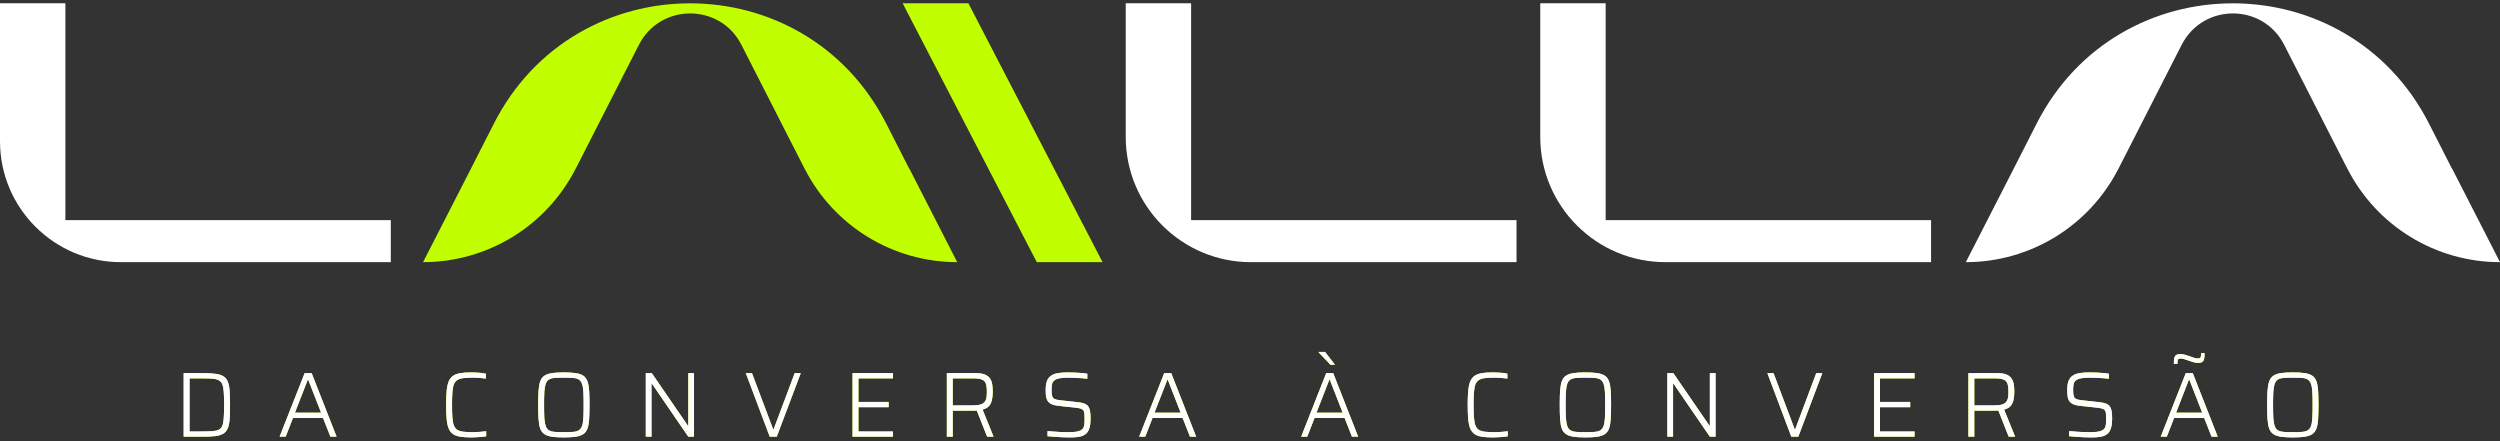 <svg xmlns="http://www.w3.org/2000/svg" width="487" height="86" viewBox="0 0 487 86" fill="none"><rect x="0" y="0" width="487" height="86" fill="#333333" stroke="none"/><g id="Logo-Lailla"><g id="Frame 427321518"><g id="Group"><path id="Vector" d="M177.112 32.859L172.631 24.061C156.716 -7.156 112.113 -7.156 96.216 24.061L91.736 32.859L82.414 51.068C94.933 51.068 106.404 44.059 112.113 32.913L112.149 32.859L124.452 8.742C128.625 0.576 140.277 0.576 144.432 8.742L156.734 32.859L156.77 32.913C162.479 44.059 173.95 51.068 186.469 51.068L177.148 32.859H177.112Z" fill="#C1FE00"></path><path id="Vector_2" d="M477.643 32.859L473.163 24.061C457.247 -7.156 412.644 -7.156 396.747 24.061L392.267 32.859L382.945 51.068C395.464 51.068 406.936 44.059 412.644 32.913L412.681 32.859L424.983 8.742C429.156 0.576 440.808 0.576 444.963 8.742L457.265 32.859L457.302 32.913C463.01 44.059 474.482 51.068 487.001 51.068L477.679 32.859H477.643Z" fill="white"></path><g id="Group_2"><path id="Vector_3" d="M12.736 42.885V0.631H0V27.512C0 40.519 10.55 51.069 23.557 51.069H76.127V42.885H12.736Z" fill="white"></path><path id="Vector_4" d="M175.829 0.63L201.969 51.068H214.777L188.637 0.63H175.829Z" fill="#C1FE00"></path><path id="Vector_5" d="M232.029 42.885V0.63H219.293V26.68C219.293 40.157 230.223 51.068 243.681 51.068H295.42V42.885H232.029Z" fill="white"></path><path id="Vector_6" d="M312.78 42.885V0.63H300.044V26.68C300.044 40.157 310.974 51.068 324.432 51.068H376.171V42.885H312.78Z" fill="white"></path></g></g><g id="da conversa &#xC3;&#xA0; convers&#xC3;&#xA3;o"><path d="M35.774 85.069V72.685H39.608C40.604 72.685 41.42 72.733 42.056 72.829C42.692 72.913 43.196 73.081 43.568 73.333C43.94 73.573 44.216 73.927 44.396 74.395C44.576 74.851 44.69 75.445 44.738 76.177C44.786 76.897 44.81 77.797 44.81 78.877C44.81 79.957 44.786 80.863 44.738 81.595C44.69 82.315 44.576 82.909 44.396 83.377C44.216 83.833 43.94 84.187 43.568 84.439C43.196 84.679 42.692 84.847 42.056 84.943C41.42 85.027 40.604 85.069 39.608 85.069H35.774ZM36.926 84.043H39.302C40.13 84.043 40.814 84.025 41.354 83.989C41.894 83.953 42.32 83.857 42.632 83.701C42.944 83.545 43.172 83.281 43.316 82.909C43.46 82.537 43.55 82.027 43.586 81.379C43.634 80.731 43.658 79.897 43.658 78.877C43.658 77.857 43.634 77.023 43.586 76.375C43.55 75.727 43.454 75.223 43.298 74.863C43.154 74.491 42.92 74.227 42.596 74.071C42.284 73.903 41.858 73.801 41.318 73.765C40.79 73.729 40.118 73.711 39.302 73.711H36.926V84.043ZM54.465 85.069L59.343 72.685H60.711L65.571 85.069H64.365L62.925 81.415H57.075L55.653 85.069H54.465ZM57.453 80.389H62.547L60.045 73.981H59.955L57.453 80.389ZM91.817 85.213C90.977 85.213 90.263 85.165 89.675 85.069C89.099 84.985 88.625 84.817 88.253 84.565C87.893 84.313 87.611 83.959 87.407 83.503C87.215 83.035 87.083 82.423 87.011 81.667C86.939 80.911 86.903 79.981 86.903 78.877C86.903 77.785 86.939 76.867 87.011 76.123C87.083 75.367 87.215 74.755 87.407 74.287C87.611 73.819 87.893 73.459 88.253 73.207C88.625 72.955 89.099 72.781 89.675 72.685C90.263 72.589 90.977 72.541 91.817 72.541C92.141 72.541 92.471 72.553 92.807 72.577C93.155 72.589 93.485 72.613 93.797 72.649C94.121 72.685 94.403 72.733 94.643 72.793V73.747C94.379 73.711 94.097 73.681 93.797 73.657C93.509 73.621 93.215 73.597 92.915 73.585C92.627 73.573 92.363 73.567 92.123 73.567C91.379 73.567 90.761 73.597 90.269 73.657C89.777 73.717 89.381 73.843 89.081 74.035C88.793 74.215 88.571 74.497 88.415 74.881C88.271 75.265 88.175 75.781 88.127 76.429C88.079 77.077 88.055 77.893 88.055 78.877C88.055 79.861 88.079 80.677 88.127 81.325C88.175 81.973 88.271 82.489 88.415 82.873C88.571 83.257 88.793 83.545 89.081 83.737C89.381 83.917 89.777 84.037 90.269 84.097C90.761 84.157 91.379 84.187 92.123 84.187C92.531 84.187 92.975 84.169 93.455 84.133C93.935 84.097 94.355 84.055 94.715 84.007V84.997C94.463 85.045 94.169 85.081 93.833 85.105C93.497 85.141 93.155 85.165 92.807 85.177C92.459 85.201 92.129 85.213 91.817 85.213ZM109.838 85.213C108.89 85.213 108.104 85.165 107.48 85.069C106.868 84.973 106.382 84.799 106.022 84.547C105.662 84.295 105.398 83.935 105.23 83.467C105.062 82.987 104.954 82.375 104.906 81.631C104.858 80.887 104.834 79.969 104.834 78.877C104.834 77.785 104.858 76.867 104.906 76.123C104.954 75.379 105.062 74.773 105.23 74.305C105.398 73.825 105.662 73.459 106.022 73.207C106.382 72.955 106.868 72.781 107.48 72.685C108.104 72.589 108.89 72.541 109.838 72.541C110.786 72.541 111.566 72.589 112.178 72.685C112.802 72.781 113.294 72.955 113.654 73.207C114.014 73.459 114.278 73.825 114.446 74.305C114.614 74.773 114.722 75.379 114.77 76.123C114.818 76.867 114.842 77.785 114.842 78.877C114.842 79.969 114.818 80.887 114.77 81.631C114.722 82.375 114.614 82.987 114.446 83.467C114.278 83.935 114.014 84.295 113.654 84.547C113.294 84.799 112.802 84.973 112.178 85.069C111.566 85.165 110.786 85.213 109.838 85.213ZM109.838 84.187C110.558 84.187 111.152 84.169 111.62 84.133C112.088 84.097 112.46 83.995 112.736 83.827C113.012 83.659 113.222 83.389 113.366 83.017C113.51 82.633 113.6 82.111 113.636 81.451C113.672 80.779 113.69 79.921 113.69 78.877C113.69 77.833 113.672 76.981 113.636 76.321C113.6 75.649 113.51 75.127 113.366 74.755C113.222 74.371 113.012 74.095 112.736 73.927C112.46 73.759 112.088 73.657 111.62 73.621C111.152 73.585 110.558 73.567 109.838 73.567C109.13 73.567 108.542 73.585 108.074 73.621C107.606 73.657 107.228 73.759 106.94 73.927C106.664 74.095 106.454 74.371 106.31 74.755C106.178 75.127 106.088 75.649 106.04 76.321C106.004 76.981 105.986 77.833 105.986 78.877C105.986 79.921 106.004 80.779 106.04 81.451C106.088 82.111 106.178 82.633 106.31 83.017C106.454 83.389 106.664 83.659 106.94 83.827C107.228 83.995 107.606 84.097 108.074 84.133C108.542 84.169 109.13 84.187 109.838 84.187ZM125.798 85.069V72.685H126.968L134.006 82.927H134.078V72.685H135.194V85.069H134.078L126.986 74.719H126.914V85.069H125.798ZM149.943 85.069L145.281 72.685H146.487L150.609 83.629H150.699L154.803 72.685H155.991L151.311 85.069H149.943ZM166.073 85.069V72.685H173.957V73.711H167.225V78.301H173.111V79.327H167.225V84.043H173.957V85.069H166.073ZM184.443 85.069V72.685H190.059C190.839 72.685 191.451 72.781 191.895 72.973C192.339 73.165 192.669 73.435 192.885 73.783C193.101 74.119 193.239 74.509 193.299 74.953C193.359 75.385 193.389 75.847 193.389 76.339C193.389 76.795 193.347 77.263 193.263 77.743C193.191 78.211 193.017 78.631 192.741 79.003C192.465 79.363 192.021 79.627 191.409 79.795L193.551 85.069H192.291L190.185 79.741L190.563 79.921C190.479 79.945 190.371 79.963 190.239 79.975C190.107 79.987 189.921 79.993 189.681 79.993H185.595V85.069H184.443ZM185.595 78.967H189.555C190.179 78.967 190.671 78.907 191.031 78.787C191.391 78.667 191.655 78.493 191.823 78.265C192.003 78.037 192.117 77.761 192.165 77.437C192.213 77.113 192.237 76.747 192.237 76.339C192.237 75.919 192.213 75.547 192.165 75.223C192.129 74.899 192.033 74.623 191.877 74.395C191.721 74.167 191.475 73.999 191.139 73.891C190.803 73.771 190.341 73.711 189.753 73.711H185.595V78.967ZM208.34 85.213C207.896 85.213 207.416 85.201 206.9 85.177C206.384 85.165 205.88 85.135 205.388 85.087C204.896 85.051 204.452 85.015 204.056 84.979V83.971C204.476 84.007 204.926 84.043 205.406 84.079C205.886 84.115 206.354 84.145 206.81 84.169C207.266 84.181 207.662 84.187 207.998 84.187C208.622 84.187 209.132 84.163 209.528 84.115C209.936 84.067 210.29 83.959 210.59 83.791C210.806 83.671 210.962 83.509 211.058 83.305C211.154 83.089 211.214 82.849 211.238 82.585C211.262 82.309 211.274 82.015 211.274 81.703C211.274 81.235 211.262 80.857 211.238 80.569C211.214 80.281 211.142 80.065 211.022 79.921C210.902 79.765 210.71 79.651 210.446 79.579C210.182 79.507 209.816 79.447 209.348 79.399L206.18 79.057C205.604 78.997 205.148 78.883 204.812 78.715C204.476 78.547 204.224 78.331 204.056 78.067C203.9 77.803 203.798 77.491 203.75 77.131C203.714 76.771 203.696 76.363 203.696 75.907C203.696 75.187 203.786 74.605 203.966 74.161C204.158 73.717 204.434 73.381 204.794 73.153C205.166 72.913 205.622 72.751 206.162 72.667C206.714 72.583 207.35 72.541 208.07 72.541C208.526 72.541 208.988 72.553 209.456 72.577C209.936 72.601 210.38 72.631 210.788 72.667C211.208 72.703 211.55 72.751 211.814 72.811V73.783C211.49 73.735 211.118 73.699 210.698 73.675C210.29 73.639 209.87 73.615 209.438 73.603C209.018 73.579 208.622 73.567 208.25 73.567C207.542 73.567 206.966 73.603 206.522 73.675C206.09 73.735 205.748 73.855 205.496 74.035C205.208 74.203 205.028 74.449 204.956 74.773C204.884 75.097 204.848 75.475 204.848 75.907C204.848 76.423 204.884 76.825 204.956 77.113C205.028 77.389 205.178 77.587 205.406 77.707C205.646 77.827 206.006 77.911 206.486 77.959L209.546 78.301C210.014 78.337 210.428 78.397 210.788 78.481C211.148 78.553 211.448 78.679 211.688 78.859C211.928 79.027 212.108 79.291 212.228 79.651C212.288 79.807 212.33 79.981 212.354 80.173C212.39 80.365 212.414 80.581 212.426 80.821C212.438 81.061 212.444 81.325 212.444 81.613C212.444 82.285 212.378 82.843 212.246 83.287C212.126 83.731 211.946 84.085 211.706 84.349C211.466 84.601 211.172 84.793 210.824 84.925C210.488 85.045 210.11 85.123 209.69 85.159C209.282 85.195 208.832 85.213 208.34 85.213ZM221.909 85.069L226.787 72.685H228.155L233.015 85.069H231.809L230.369 81.415H224.519L223.097 85.069H221.909ZM224.897 80.389H229.991L227.489 73.981H227.399L224.897 80.389ZM253.465 85.069L258.343 72.685H259.711L264.571 85.069H263.365L261.925 81.415H256.075L254.653 85.069H253.465ZM256.453 80.389H261.547L259.045 73.981H258.955L256.453 80.389ZM259.189 71.065L256.885 68.653V68.563H258.127L259.999 70.975V71.065H259.189ZM290.816 85.213C289.976 85.213 289.262 85.165 288.674 85.069C288.098 84.985 287.624 84.817 287.252 84.565C286.892 84.313 286.61 83.959 286.406 83.503C286.214 83.035 286.082 82.423 286.01 81.667C285.938 80.911 285.902 79.981 285.902 78.877C285.902 77.785 285.938 76.867 286.01 76.123C286.082 75.367 286.214 74.755 286.406 74.287C286.61 73.819 286.892 73.459 287.252 73.207C287.624 72.955 288.098 72.781 288.674 72.685C289.262 72.589 289.976 72.541 290.816 72.541C291.14 72.541 291.47 72.553 291.806 72.577C292.154 72.589 292.484 72.613 292.796 72.649C293.12 72.685 293.402 72.733 293.642 72.793V73.747C293.378 73.711 293.096 73.681 292.796 73.657C292.508 73.621 292.214 73.597 291.914 73.585C291.626 73.573 291.362 73.567 291.122 73.567C290.378 73.567 289.76 73.597 289.268 73.657C288.776 73.717 288.38 73.843 288.08 74.035C287.792 74.215 287.57 74.497 287.414 74.881C287.27 75.265 287.174 75.781 287.126 76.429C287.078 77.077 287.054 77.893 287.054 78.877C287.054 79.861 287.078 80.677 287.126 81.325C287.174 81.973 287.27 82.489 287.414 82.873C287.57 83.257 287.792 83.545 288.08 83.737C288.38 83.917 288.776 84.037 289.268 84.097C289.76 84.157 290.378 84.187 291.122 84.187C291.53 84.187 291.974 84.169 292.454 84.133C292.934 84.097 293.354 84.055 293.714 84.007V84.997C293.462 85.045 293.168 85.081 292.832 85.105C292.496 85.141 292.154 85.165 291.806 85.177C291.458 85.201 291.128 85.213 290.816 85.213ZM308.837 85.213C307.889 85.213 307.103 85.165 306.479 85.069C305.867 84.973 305.381 84.799 305.021 84.547C304.661 84.295 304.397 83.935 304.229 83.467C304.061 82.987 303.953 82.375 303.905 81.631C303.857 80.887 303.833 79.969 303.833 78.877C303.833 77.785 303.857 76.867 303.905 76.123C303.953 75.379 304.061 74.773 304.229 74.305C304.397 73.825 304.661 73.459 305.021 73.207C305.381 72.955 305.867 72.781 306.479 72.685C307.103 72.589 307.889 72.541 308.837 72.541C309.785 72.541 310.565 72.589 311.177 72.685C311.801 72.781 312.293 72.955 312.653 73.207C313.013 73.459 313.277 73.825 313.445 74.305C313.613 74.773 313.721 75.379 313.769 76.123C313.817 76.867 313.841 77.785 313.841 78.877C313.841 79.969 313.817 80.887 313.769 81.631C313.721 82.375 313.613 82.987 313.445 83.467C313.277 83.935 313.013 84.295 312.653 84.547C312.293 84.799 311.801 84.973 311.177 85.069C310.565 85.165 309.785 85.213 308.837 85.213ZM308.837 84.187C309.557 84.187 310.151 84.169 310.619 84.133C311.087 84.097 311.459 83.995 311.735 83.827C312.011 83.659 312.221 83.389 312.365 83.017C312.509 82.633 312.599 82.111 312.635 81.451C312.671 80.779 312.689 79.921 312.689 78.877C312.689 77.833 312.671 76.981 312.635 76.321C312.599 75.649 312.509 75.127 312.365 74.755C312.221 74.371 312.011 74.095 311.735 73.927C311.459 73.759 311.087 73.657 310.619 73.621C310.151 73.585 309.557 73.567 308.837 73.567C308.129 73.567 307.541 73.585 307.073 73.621C306.605 73.657 306.227 73.759 305.939 73.927C305.663 74.095 305.453 74.371 305.309 74.755C305.177 75.127 305.087 75.649 305.039 76.321C305.003 76.981 304.985 77.833 304.985 78.877C304.985 79.921 305.003 80.779 305.039 81.451C305.087 82.111 305.177 82.633 305.309 83.017C305.453 83.389 305.663 83.659 305.939 83.827C306.227 83.995 306.605 84.097 307.073 84.133C307.541 84.169 308.129 84.187 308.837 84.187ZM324.798 85.069V72.685H325.968L333.006 82.927H333.078V72.685H334.194V85.069H333.078L325.986 74.719H325.914V85.069H324.798ZM348.943 85.069L344.281 72.685H345.487L349.609 83.629H349.699L353.803 72.685H354.991L350.311 85.069H348.943ZM365.072 85.069V72.685H372.956V73.711H366.224V78.301H372.11V79.327H366.224V84.043H372.956V85.069H365.072ZM383.443 85.069V72.685H389.059C389.839 72.685 390.451 72.781 390.895 72.973C391.339 73.165 391.669 73.435 391.885 73.783C392.101 74.119 392.239 74.509 392.299 74.953C392.359 75.385 392.389 75.847 392.389 76.339C392.389 76.795 392.347 77.263 392.263 77.743C392.191 78.211 392.017 78.631 391.741 79.003C391.465 79.363 391.021 79.627 390.409 79.795L392.551 85.069H391.291L389.185 79.741L389.563 79.921C389.479 79.945 389.371 79.963 389.239 79.975C389.107 79.987 388.921 79.993 388.681 79.993H384.595V85.069H383.443ZM384.595 78.967H388.555C389.179 78.967 389.671 78.907 390.031 78.787C390.391 78.667 390.655 78.493 390.823 78.265C391.003 78.037 391.117 77.761 391.165 77.437C391.213 77.113 391.237 76.747 391.237 76.339C391.237 75.919 391.213 75.547 391.165 75.223C391.129 74.899 391.033 74.623 390.877 74.395C390.721 74.167 390.475 73.999 390.139 73.891C389.803 73.771 389.341 73.711 388.753 73.711H384.595V78.967ZM407.34 85.213C406.896 85.213 406.416 85.201 405.9 85.177C405.384 85.165 404.88 85.135 404.388 85.087C403.896 85.051 403.452 85.015 403.056 84.979V83.971C403.476 84.007 403.926 84.043 404.406 84.079C404.886 84.115 405.354 84.145 405.81 84.169C406.266 84.181 406.662 84.187 406.998 84.187C407.622 84.187 408.132 84.163 408.528 84.115C408.936 84.067 409.29 83.959 409.59 83.791C409.806 83.671 409.962 83.509 410.058 83.305C410.154 83.089 410.214 82.849 410.238 82.585C410.262 82.309 410.274 82.015 410.274 81.703C410.274 81.235 410.262 80.857 410.238 80.569C410.214 80.281 410.142 80.065 410.022 79.921C409.902 79.765 409.71 79.651 409.446 79.579C409.182 79.507 408.816 79.447 408.348 79.399L405.18 79.057C404.604 78.997 404.148 78.883 403.812 78.715C403.476 78.547 403.224 78.331 403.056 78.067C402.9 77.803 402.798 77.491 402.75 77.131C402.714 76.771 402.696 76.363 402.696 75.907C402.696 75.187 402.786 74.605 402.966 74.161C403.158 73.717 403.434 73.381 403.794 73.153C404.166 72.913 404.622 72.751 405.162 72.667C405.714 72.583 406.35 72.541 407.07 72.541C407.526 72.541 407.988 72.553 408.456 72.577C408.936 72.601 409.38 72.631 409.788 72.667C410.208 72.703 410.55 72.751 410.814 72.811V73.783C410.49 73.735 410.118 73.699 409.698 73.675C409.29 73.639 408.87 73.615 408.438 73.603C408.018 73.579 407.622 73.567 407.25 73.567C406.542 73.567 405.966 73.603 405.522 73.675C405.09 73.735 404.748 73.855 404.496 74.035C404.208 74.203 404.028 74.449 403.956 74.773C403.884 75.097 403.848 75.475 403.848 75.907C403.848 76.423 403.884 76.825 403.956 77.113C404.028 77.389 404.178 77.587 404.406 77.707C404.646 77.827 405.006 77.911 405.486 77.959L408.546 78.301C409.014 78.337 409.428 78.397 409.788 78.481C410.148 78.553 410.448 78.679 410.688 78.859C410.928 79.027 411.108 79.291 411.228 79.651C411.288 79.807 411.33 79.981 411.354 80.173C411.39 80.365 411.414 80.581 411.426 80.821C411.438 81.061 411.444 81.325 411.444 81.613C411.444 82.285 411.378 82.843 411.246 83.287C411.126 83.731 410.946 84.085 410.706 84.349C410.466 84.601 410.172 84.793 409.824 84.925C409.488 85.045 409.11 85.123 408.69 85.159C408.282 85.195 407.832 85.213 407.34 85.213ZM420.909 85.069L425.787 72.685H427.155L432.015 85.069H430.809L429.369 81.415H423.519L422.097 85.069H420.909ZM423.897 80.389H428.991L426.489 73.981H426.399L423.897 80.389ZM423.465 70.885C423.465 70.429 423.489 70.063 423.537 69.787C423.597 69.511 423.717 69.307 423.897 69.175C424.077 69.043 424.347 68.977 424.707 68.977C425.043 68.977 425.373 69.025 425.697 69.121C426.021 69.217 426.345 69.325 426.669 69.445C426.921 69.529 427.167 69.613 427.407 69.697C427.659 69.781 427.917 69.823 428.181 69.823C428.457 69.823 428.625 69.745 428.685 69.589C428.745 69.433 428.775 69.163 428.775 68.779H429.459C429.459 69.223 429.429 69.589 429.369 69.877C429.321 70.153 429.207 70.357 429.027 70.489C428.859 70.621 428.595 70.687 428.235 70.687C427.875 70.687 427.539 70.639 427.227 70.543C426.927 70.435 426.609 70.327 426.273 70.219C426.009 70.123 425.751 70.039 425.499 69.967C425.259 69.883 425.007 69.841 424.743 69.841C424.491 69.841 424.329 69.919 424.257 70.075C424.197 70.219 424.167 70.489 424.167 70.885H423.465ZM446.642 85.213C445.694 85.213 444.908 85.165 444.284 85.069C443.672 84.973 443.186 84.799 442.826 84.547C442.466 84.295 442.202 83.935 442.034 83.467C441.866 82.987 441.758 82.375 441.71 81.631C441.662 80.887 441.638 79.969 441.638 78.877C441.638 77.785 441.662 76.867 441.71 76.123C441.758 75.379 441.866 74.773 442.034 74.305C442.202 73.825 442.466 73.459 442.826 73.207C443.186 72.955 443.672 72.781 444.284 72.685C444.908 72.589 445.694 72.541 446.642 72.541C447.59 72.541 448.37 72.589 448.982 72.685C449.606 72.781 450.098 72.955 450.458 73.207C450.818 73.459 451.082 73.825 451.25 74.305C451.418 74.773 451.526 75.379 451.574 76.123C451.622 76.867 451.646 77.785 451.646 78.877C451.646 79.969 451.622 80.887 451.574 81.631C451.526 82.375 451.418 82.987 451.25 83.467C451.082 83.935 450.818 84.295 450.458 84.547C450.098 84.799 449.606 84.973 448.982 85.069C448.37 85.165 447.59 85.213 446.642 85.213ZM446.642 84.187C447.362 84.187 447.956 84.169 448.424 84.133C448.892 84.097 449.264 83.995 449.54 83.827C449.816 83.659 450.026 83.389 450.17 83.017C450.314 82.633 450.404 82.111 450.44 81.451C450.476 80.779 450.494 79.921 450.494 78.877C450.494 77.833 450.476 76.981 450.44 76.321C450.404 75.649 450.314 75.127 450.17 74.755C450.026 74.371 449.816 74.095 449.54 73.927C449.264 73.759 448.892 73.657 448.424 73.621C447.956 73.585 447.362 73.567 446.642 73.567C445.934 73.567 445.346 73.585 444.878 73.621C444.41 73.657 444.032 73.759 443.744 73.927C443.468 74.095 443.258 74.371 443.114 74.755C442.982 75.127 442.892 75.649 442.844 76.321C442.808 76.981 442.79 77.833 442.79 78.877C442.79 79.921 442.808 80.779 442.844 81.451C442.892 82.111 442.982 82.633 443.114 83.017C443.258 83.389 443.468 83.659 443.744 83.827C444.032 83.995 444.41 84.097 444.878 84.133C445.346 84.169 445.934 84.187 446.642 84.187Z" fill="#C1FE00"></path><path d="M35.774 85.069V72.685H39.608C40.604 72.685 41.42 72.733 42.056 72.829C42.692 72.913 43.196 73.081 43.568 73.333C43.94 73.573 44.216 73.927 44.396 74.395C44.576 74.851 44.69 75.445 44.738 76.177C44.786 76.897 44.81 77.797 44.81 78.877C44.81 79.957 44.786 80.863 44.738 81.595C44.69 82.315 44.576 82.909 44.396 83.377C44.216 83.833 43.94 84.187 43.568 84.439C43.196 84.679 42.692 84.847 42.056 84.943C41.42 85.027 40.604 85.069 39.608 85.069H35.774ZM36.926 84.043H39.302C40.13 84.043 40.814 84.025 41.354 83.989C41.894 83.953 42.32 83.857 42.632 83.701C42.944 83.545 43.172 83.281 43.316 82.909C43.46 82.537 43.55 82.027 43.586 81.379C43.634 80.731 43.658 79.897 43.658 78.877C43.658 77.857 43.634 77.023 43.586 76.375C43.55 75.727 43.454 75.223 43.298 74.863C43.154 74.491 42.92 74.227 42.596 74.071C42.284 73.903 41.858 73.801 41.318 73.765C40.79 73.729 40.118 73.711 39.302 73.711H36.926V84.043ZM54.465 85.069L59.343 72.685H60.711L65.571 85.069H64.365L62.925 81.415H57.075L55.653 85.069H54.465ZM57.453 80.389H62.547L60.045 73.981H59.955L57.453 80.389ZM91.817 85.213C90.977 85.213 90.263 85.165 89.675 85.069C89.099 84.985 88.625 84.817 88.253 84.565C87.893 84.313 87.611 83.959 87.407 83.503C87.215 83.035 87.083 82.423 87.011 81.667C86.939 80.911 86.903 79.981 86.903 78.877C86.903 77.785 86.939 76.867 87.011 76.123C87.083 75.367 87.215 74.755 87.407 74.287C87.611 73.819 87.893 73.459 88.253 73.207C88.625 72.955 89.099 72.781 89.675 72.685C90.263 72.589 90.977 72.541 91.817 72.541C92.141 72.541 92.471 72.553 92.807 72.577C93.155 72.589 93.485 72.613 93.797 72.649C94.121 72.685 94.403 72.733 94.643 72.793V73.747C94.379 73.711 94.097 73.681 93.797 73.657C93.509 73.621 93.215 73.597 92.915 73.585C92.627 73.573 92.363 73.567 92.123 73.567C91.379 73.567 90.761 73.597 90.269 73.657C89.777 73.717 89.381 73.843 89.081 74.035C88.793 74.215 88.571 74.497 88.415 74.881C88.271 75.265 88.175 75.781 88.127 76.429C88.079 77.077 88.055 77.893 88.055 78.877C88.055 79.861 88.079 80.677 88.127 81.325C88.175 81.973 88.271 82.489 88.415 82.873C88.571 83.257 88.793 83.545 89.081 83.737C89.381 83.917 89.777 84.037 90.269 84.097C90.761 84.157 91.379 84.187 92.123 84.187C92.531 84.187 92.975 84.169 93.455 84.133C93.935 84.097 94.355 84.055 94.715 84.007V84.997C94.463 85.045 94.169 85.081 93.833 85.105C93.497 85.141 93.155 85.165 92.807 85.177C92.459 85.201 92.129 85.213 91.817 85.213ZM109.838 85.213C108.89 85.213 108.104 85.165 107.48 85.069C106.868 84.973 106.382 84.799 106.022 84.547C105.662 84.295 105.398 83.935 105.23 83.467C105.062 82.987 104.954 82.375 104.906 81.631C104.858 80.887 104.834 79.969 104.834 78.877C104.834 77.785 104.858 76.867 104.906 76.123C104.954 75.379 105.062 74.773 105.23 74.305C105.398 73.825 105.662 73.459 106.022 73.207C106.382 72.955 106.868 72.781 107.48 72.685C108.104 72.589 108.89 72.541 109.838 72.541C110.786 72.541 111.566 72.589 112.178 72.685C112.802 72.781 113.294 72.955 113.654 73.207C114.014 73.459 114.278 73.825 114.446 74.305C114.614 74.773 114.722 75.379 114.77 76.123C114.818 76.867 114.842 77.785 114.842 78.877C114.842 79.969 114.818 80.887 114.77 81.631C114.722 82.375 114.614 82.987 114.446 83.467C114.278 83.935 114.014 84.295 113.654 84.547C113.294 84.799 112.802 84.973 112.178 85.069C111.566 85.165 110.786 85.213 109.838 85.213ZM109.838 84.187C110.558 84.187 111.152 84.169 111.62 84.133C112.088 84.097 112.46 83.995 112.736 83.827C113.012 83.659 113.222 83.389 113.366 83.017C113.51 82.633 113.6 82.111 113.636 81.451C113.672 80.779 113.69 79.921 113.69 78.877C113.69 77.833 113.672 76.981 113.636 76.321C113.6 75.649 113.51 75.127 113.366 74.755C113.222 74.371 113.012 74.095 112.736 73.927C112.46 73.759 112.088 73.657 111.62 73.621C111.152 73.585 110.558 73.567 109.838 73.567C109.13 73.567 108.542 73.585 108.074 73.621C107.606 73.657 107.228 73.759 106.94 73.927C106.664 74.095 106.454 74.371 106.31 74.755C106.178 75.127 106.088 75.649 106.04 76.321C106.004 76.981 105.986 77.833 105.986 78.877C105.986 79.921 106.004 80.779 106.04 81.451C106.088 82.111 106.178 82.633 106.31 83.017C106.454 83.389 106.664 83.659 106.94 83.827C107.228 83.995 107.606 84.097 108.074 84.133C108.542 84.169 109.13 84.187 109.838 84.187ZM125.798 85.069V72.685H126.968L134.006 82.927H134.078V72.685H135.194V85.069H134.078L126.986 74.719H126.914V85.069H125.798ZM149.943 85.069L145.281 72.685H146.487L150.609 83.629H150.699L154.803 72.685H155.991L151.311 85.069H149.943ZM166.073 85.069V72.685H173.957V73.711H167.225V78.301H173.111V79.327H167.225V84.043H173.957V85.069H166.073ZM184.443 85.069V72.685H190.059C190.839 72.685 191.451 72.781 191.895 72.973C192.339 73.165 192.669 73.435 192.885 73.783C193.101 74.119 193.239 74.509 193.299 74.953C193.359 75.385 193.389 75.847 193.389 76.339C193.389 76.795 193.347 77.263 193.263 77.743C193.191 78.211 193.017 78.631 192.741 79.003C192.465 79.363 192.021 79.627 191.409 79.795L193.551 85.069H192.291L190.185 79.741L190.563 79.921C190.479 79.945 190.371 79.963 190.239 79.975C190.107 79.987 189.921 79.993 189.681 79.993H185.595V85.069H184.443ZM185.595 78.967H189.555C190.179 78.967 190.671 78.907 191.031 78.787C191.391 78.667 191.655 78.493 191.823 78.265C192.003 78.037 192.117 77.761 192.165 77.437C192.213 77.113 192.237 76.747 192.237 76.339C192.237 75.919 192.213 75.547 192.165 75.223C192.129 74.899 192.033 74.623 191.877 74.395C191.721 74.167 191.475 73.999 191.139 73.891C190.803 73.771 190.341 73.711 189.753 73.711H185.595V78.967ZM208.34 85.213C207.896 85.213 207.416 85.201 206.9 85.177C206.384 85.165 205.88 85.135 205.388 85.087C204.896 85.051 204.452 85.015 204.056 84.979V83.971C204.476 84.007 204.926 84.043 205.406 84.079C205.886 84.115 206.354 84.145 206.81 84.169C207.266 84.181 207.662 84.187 207.998 84.187C208.622 84.187 209.132 84.163 209.528 84.115C209.936 84.067 210.29 83.959 210.59 83.791C210.806 83.671 210.962 83.509 211.058 83.305C211.154 83.089 211.214 82.849 211.238 82.585C211.262 82.309 211.274 82.015 211.274 81.703C211.274 81.235 211.262 80.857 211.238 80.569C211.214 80.281 211.142 80.065 211.022 79.921C210.902 79.765 210.71 79.651 210.446 79.579C210.182 79.507 209.816 79.447 209.348 79.399L206.18 79.057C205.604 78.997 205.148 78.883 204.812 78.715C204.476 78.547 204.224 78.331 204.056 78.067C203.9 77.803 203.798 77.491 203.75 77.131C203.714 76.771 203.696 76.363 203.696 75.907C203.696 75.187 203.786 74.605 203.966 74.161C204.158 73.717 204.434 73.381 204.794 73.153C205.166 72.913 205.622 72.751 206.162 72.667C206.714 72.583 207.35 72.541 208.07 72.541C208.526 72.541 208.988 72.553 209.456 72.577C209.936 72.601 210.38 72.631 210.788 72.667C211.208 72.703 211.55 72.751 211.814 72.811V73.783C211.49 73.735 211.118 73.699 210.698 73.675C210.29 73.639 209.87 73.615 209.438 73.603C209.018 73.579 208.622 73.567 208.25 73.567C207.542 73.567 206.966 73.603 206.522 73.675C206.09 73.735 205.748 73.855 205.496 74.035C205.208 74.203 205.028 74.449 204.956 74.773C204.884 75.097 204.848 75.475 204.848 75.907C204.848 76.423 204.884 76.825 204.956 77.113C205.028 77.389 205.178 77.587 205.406 77.707C205.646 77.827 206.006 77.911 206.486 77.959L209.546 78.301C210.014 78.337 210.428 78.397 210.788 78.481C211.148 78.553 211.448 78.679 211.688 78.859C211.928 79.027 212.108 79.291 212.228 79.651C212.288 79.807 212.33 79.981 212.354 80.173C212.39 80.365 212.414 80.581 212.426 80.821C212.438 81.061 212.444 81.325 212.444 81.613C212.444 82.285 212.378 82.843 212.246 83.287C212.126 83.731 211.946 84.085 211.706 84.349C211.466 84.601 211.172 84.793 210.824 84.925C210.488 85.045 210.11 85.123 209.69 85.159C209.282 85.195 208.832 85.213 208.34 85.213ZM221.909 85.069L226.787 72.685H228.155L233.015 85.069H231.809L230.369 81.415H224.519L223.097 85.069H221.909ZM224.897 80.389H229.991L227.489 73.981H227.399L224.897 80.389ZM253.465 85.069L258.343 72.685H259.711L264.571 85.069H263.365L261.925 81.415H256.075L254.653 85.069H253.465ZM256.453 80.389H261.547L259.045 73.981H258.955L256.453 80.389ZM259.189 71.065L256.885 68.653V68.563H258.127L259.999 70.975V71.065H259.189ZM290.816 85.213C289.976 85.213 289.262 85.165 288.674 85.069C288.098 84.985 287.624 84.817 287.252 84.565C286.892 84.313 286.61 83.959 286.406 83.503C286.214 83.035 286.082 82.423 286.01 81.667C285.938 80.911 285.902 79.981 285.902 78.877C285.902 77.785 285.938 76.867 286.01 76.123C286.082 75.367 286.214 74.755 286.406 74.287C286.61 73.819 286.892 73.459 287.252 73.207C287.624 72.955 288.098 72.781 288.674 72.685C289.262 72.589 289.976 72.541 290.816 72.541C291.14 72.541 291.47 72.553 291.806 72.577C292.154 72.589 292.484 72.613 292.796 72.649C293.12 72.685 293.402 72.733 293.642 72.793V73.747C293.378 73.711 293.096 73.681 292.796 73.657C292.508 73.621 292.214 73.597 291.914 73.585C291.626 73.573 291.362 73.567 291.122 73.567C290.378 73.567 289.76 73.597 289.268 73.657C288.776 73.717 288.38 73.843 288.08 74.035C287.792 74.215 287.57 74.497 287.414 74.881C287.27 75.265 287.174 75.781 287.126 76.429C287.078 77.077 287.054 77.893 287.054 78.877C287.054 79.861 287.078 80.677 287.126 81.325C287.174 81.973 287.27 82.489 287.414 82.873C287.57 83.257 287.792 83.545 288.08 83.737C288.38 83.917 288.776 84.037 289.268 84.097C289.76 84.157 290.378 84.187 291.122 84.187C291.53 84.187 291.974 84.169 292.454 84.133C292.934 84.097 293.354 84.055 293.714 84.007V84.997C293.462 85.045 293.168 85.081 292.832 85.105C292.496 85.141 292.154 85.165 291.806 85.177C291.458 85.201 291.128 85.213 290.816 85.213ZM308.837 85.213C307.889 85.213 307.103 85.165 306.479 85.069C305.867 84.973 305.381 84.799 305.021 84.547C304.661 84.295 304.397 83.935 304.229 83.467C304.061 82.987 303.953 82.375 303.905 81.631C303.857 80.887 303.833 79.969 303.833 78.877C303.833 77.785 303.857 76.867 303.905 76.123C303.953 75.379 304.061 74.773 304.229 74.305C304.397 73.825 304.661 73.459 305.021 73.207C305.381 72.955 305.867 72.781 306.479 72.685C307.103 72.589 307.889 72.541 308.837 72.541C309.785 72.541 310.565 72.589 311.177 72.685C311.801 72.781 312.293 72.955 312.653 73.207C313.013 73.459 313.277 73.825 313.445 74.305C313.613 74.773 313.721 75.379 313.769 76.123C313.817 76.867 313.841 77.785 313.841 78.877C313.841 79.969 313.817 80.887 313.769 81.631C313.721 82.375 313.613 82.987 313.445 83.467C313.277 83.935 313.013 84.295 312.653 84.547C312.293 84.799 311.801 84.973 311.177 85.069C310.565 85.165 309.785 85.213 308.837 85.213ZM308.837 84.187C309.557 84.187 310.151 84.169 310.619 84.133C311.087 84.097 311.459 83.995 311.735 83.827C312.011 83.659 312.221 83.389 312.365 83.017C312.509 82.633 312.599 82.111 312.635 81.451C312.671 80.779 312.689 79.921 312.689 78.877C312.689 77.833 312.671 76.981 312.635 76.321C312.599 75.649 312.509 75.127 312.365 74.755C312.221 74.371 312.011 74.095 311.735 73.927C311.459 73.759 311.087 73.657 310.619 73.621C310.151 73.585 309.557 73.567 308.837 73.567C308.129 73.567 307.541 73.585 307.073 73.621C306.605 73.657 306.227 73.759 305.939 73.927C305.663 74.095 305.453 74.371 305.309 74.755C305.177 75.127 305.087 75.649 305.039 76.321C305.003 76.981 304.985 77.833 304.985 78.877C304.985 79.921 305.003 80.779 305.039 81.451C305.087 82.111 305.177 82.633 305.309 83.017C305.453 83.389 305.663 83.659 305.939 83.827C306.227 83.995 306.605 84.097 307.073 84.133C307.541 84.169 308.129 84.187 308.837 84.187ZM324.798 85.069V72.685H325.968L333.006 82.927H333.078V72.685H334.194V85.069H333.078L325.986 74.719H325.914V85.069H324.798ZM348.943 85.069L344.281 72.685H345.487L349.609 83.629H349.699L353.803 72.685H354.991L350.311 85.069H348.943ZM365.072 85.069V72.685H372.956V73.711H366.224V78.301H372.11V79.327H366.224V84.043H372.956V85.069H365.072ZM383.443 85.069V72.685H389.059C389.839 72.685 390.451 72.781 390.895 72.973C391.339 73.165 391.669 73.435 391.885 73.783C392.101 74.119 392.239 74.509 392.299 74.953C392.359 75.385 392.389 75.847 392.389 76.339C392.389 76.795 392.347 77.263 392.263 77.743C392.191 78.211 392.017 78.631 391.741 79.003C391.465 79.363 391.021 79.627 390.409 79.795L392.551 85.069H391.291L389.185 79.741L389.563 79.921C389.479 79.945 389.371 79.963 389.239 79.975C389.107 79.987 388.921 79.993 388.681 79.993H384.595V85.069H383.443ZM384.595 78.967H388.555C389.179 78.967 389.671 78.907 390.031 78.787C390.391 78.667 390.655 78.493 390.823 78.265C391.003 78.037 391.117 77.761 391.165 77.437C391.213 77.113 391.237 76.747 391.237 76.339C391.237 75.919 391.213 75.547 391.165 75.223C391.129 74.899 391.033 74.623 390.877 74.395C390.721 74.167 390.475 73.999 390.139 73.891C389.803 73.771 389.341 73.711 388.753 73.711H384.595V78.967ZM407.34 85.213C406.896 85.213 406.416 85.201 405.9 85.177C405.384 85.165 404.88 85.135 404.388 85.087C403.896 85.051 403.452 85.015 403.056 84.979V83.971C403.476 84.007 403.926 84.043 404.406 84.079C404.886 84.115 405.354 84.145 405.81 84.169C406.266 84.181 406.662 84.187 406.998 84.187C407.622 84.187 408.132 84.163 408.528 84.115C408.936 84.067 409.29 83.959 409.59 83.791C409.806 83.671 409.962 83.509 410.058 83.305C410.154 83.089 410.214 82.849 410.238 82.585C410.262 82.309 410.274 82.015 410.274 81.703C410.274 81.235 410.262 80.857 410.238 80.569C410.214 80.281 410.142 80.065 410.022 79.921C409.902 79.765 409.71 79.651 409.446 79.579C409.182 79.507 408.816 79.447 408.348 79.399L405.18 79.057C404.604 78.997 404.148 78.883 403.812 78.715C403.476 78.547 403.224 78.331 403.056 78.067C402.9 77.803 402.798 77.491 402.75 77.131C402.714 76.771 402.696 76.363 402.696 75.907C402.696 75.187 402.786 74.605 402.966 74.161C403.158 73.717 403.434 73.381 403.794 73.153C404.166 72.913 404.622 72.751 405.162 72.667C405.714 72.583 406.35 72.541 407.07 72.541C407.526 72.541 407.988 72.553 408.456 72.577C408.936 72.601 409.38 72.631 409.788 72.667C410.208 72.703 410.55 72.751 410.814 72.811V73.783C410.49 73.735 410.118 73.699 409.698 73.675C409.29 73.639 408.87 73.615 408.438 73.603C408.018 73.579 407.622 73.567 407.25 73.567C406.542 73.567 405.966 73.603 405.522 73.675C405.09 73.735 404.748 73.855 404.496 74.035C404.208 74.203 404.028 74.449 403.956 74.773C403.884 75.097 403.848 75.475 403.848 75.907C403.848 76.423 403.884 76.825 403.956 77.113C404.028 77.389 404.178 77.587 404.406 77.707C404.646 77.827 405.006 77.911 405.486 77.959L408.546 78.301C409.014 78.337 409.428 78.397 409.788 78.481C410.148 78.553 410.448 78.679 410.688 78.859C410.928 79.027 411.108 79.291 411.228 79.651C411.288 79.807 411.33 79.981 411.354 80.173C411.39 80.365 411.414 80.581 411.426 80.821C411.438 81.061 411.444 81.325 411.444 81.613C411.444 82.285 411.378 82.843 411.246 83.287C411.126 83.731 410.946 84.085 410.706 84.349C410.466 84.601 410.172 84.793 409.824 84.925C409.488 85.045 409.11 85.123 408.69 85.159C408.282 85.195 407.832 85.213 407.34 85.213ZM420.909 85.069L425.787 72.685H427.155L432.015 85.069H430.809L429.369 81.415H423.519L422.097 85.069H420.909ZM423.897 80.389H428.991L426.489 73.981H426.399L423.897 80.389ZM423.465 70.885C423.465 70.429 423.489 70.063 423.537 69.787C423.597 69.511 423.717 69.307 423.897 69.175C424.077 69.043 424.347 68.977 424.707 68.977C425.043 68.977 425.373 69.025 425.697 69.121C426.021 69.217 426.345 69.325 426.669 69.445C426.921 69.529 427.167 69.613 427.407 69.697C427.659 69.781 427.917 69.823 428.181 69.823C428.457 69.823 428.625 69.745 428.685 69.589C428.745 69.433 428.775 69.163 428.775 68.779H429.459C429.459 69.223 429.429 69.589 429.369 69.877C429.321 70.153 429.207 70.357 429.027 70.489C428.859 70.621 428.595 70.687 428.235 70.687C427.875 70.687 427.539 70.639 427.227 70.543C426.927 70.435 426.609 70.327 426.273 70.219C426.009 70.123 425.751 70.039 425.499 69.967C425.259 69.883 425.007 69.841 424.743 69.841C424.491 69.841 424.329 69.919 424.257 70.075C424.197 70.219 424.167 70.489 424.167 70.885H423.465ZM446.642 85.213C445.694 85.213 444.908 85.165 444.284 85.069C443.672 84.973 443.186 84.799 442.826 84.547C442.466 84.295 442.202 83.935 442.034 83.467C441.866 82.987 441.758 82.375 441.71 81.631C441.662 80.887 441.638 79.969 441.638 78.877C441.638 77.785 441.662 76.867 441.71 76.123C441.758 75.379 441.866 74.773 442.034 74.305C442.202 73.825 442.466 73.459 442.826 73.207C443.186 72.955 443.672 72.781 444.284 72.685C444.908 72.589 445.694 72.541 446.642 72.541C447.59 72.541 448.37 72.589 448.982 72.685C449.606 72.781 450.098 72.955 450.458 73.207C450.818 73.459 451.082 73.825 451.25 74.305C451.418 74.773 451.526 75.379 451.574 76.123C451.622 76.867 451.646 77.785 451.646 78.877C451.646 79.969 451.622 80.887 451.574 81.631C451.526 82.375 451.418 82.987 451.25 83.467C451.082 83.935 450.818 84.295 450.458 84.547C450.098 84.799 449.606 84.973 448.982 85.069C448.37 85.165 447.59 85.213 446.642 85.213ZM446.642 84.187C447.362 84.187 447.956 84.169 448.424 84.133C448.892 84.097 449.264 83.995 449.54 83.827C449.816 83.659 450.026 83.389 450.17 83.017C450.314 82.633 450.404 82.111 450.44 81.451C450.476 80.779 450.494 79.921 450.494 78.877C450.494 77.833 450.476 76.981 450.44 76.321C450.404 75.649 450.314 75.127 450.17 74.755C450.026 74.371 449.816 74.095 449.54 73.927C449.264 73.759 448.892 73.657 448.424 73.621C447.956 73.585 447.362 73.567 446.642 73.567C445.934 73.567 445.346 73.585 444.878 73.621C444.41 73.657 444.032 73.759 443.744 73.927C443.468 74.095 443.258 74.371 443.114 74.755C442.982 75.127 442.892 75.649 442.844 76.321C442.808 76.981 442.79 77.833 442.79 78.877C442.79 79.921 442.808 80.779 442.844 81.451C442.892 82.111 442.982 82.633 443.114 83.017C443.258 83.389 443.468 83.659 443.744 83.827C444.032 83.995 444.41 84.097 444.878 84.133C445.346 84.169 445.934 84.187 446.642 84.187Z" fill="white"></path></g></g></g></svg>